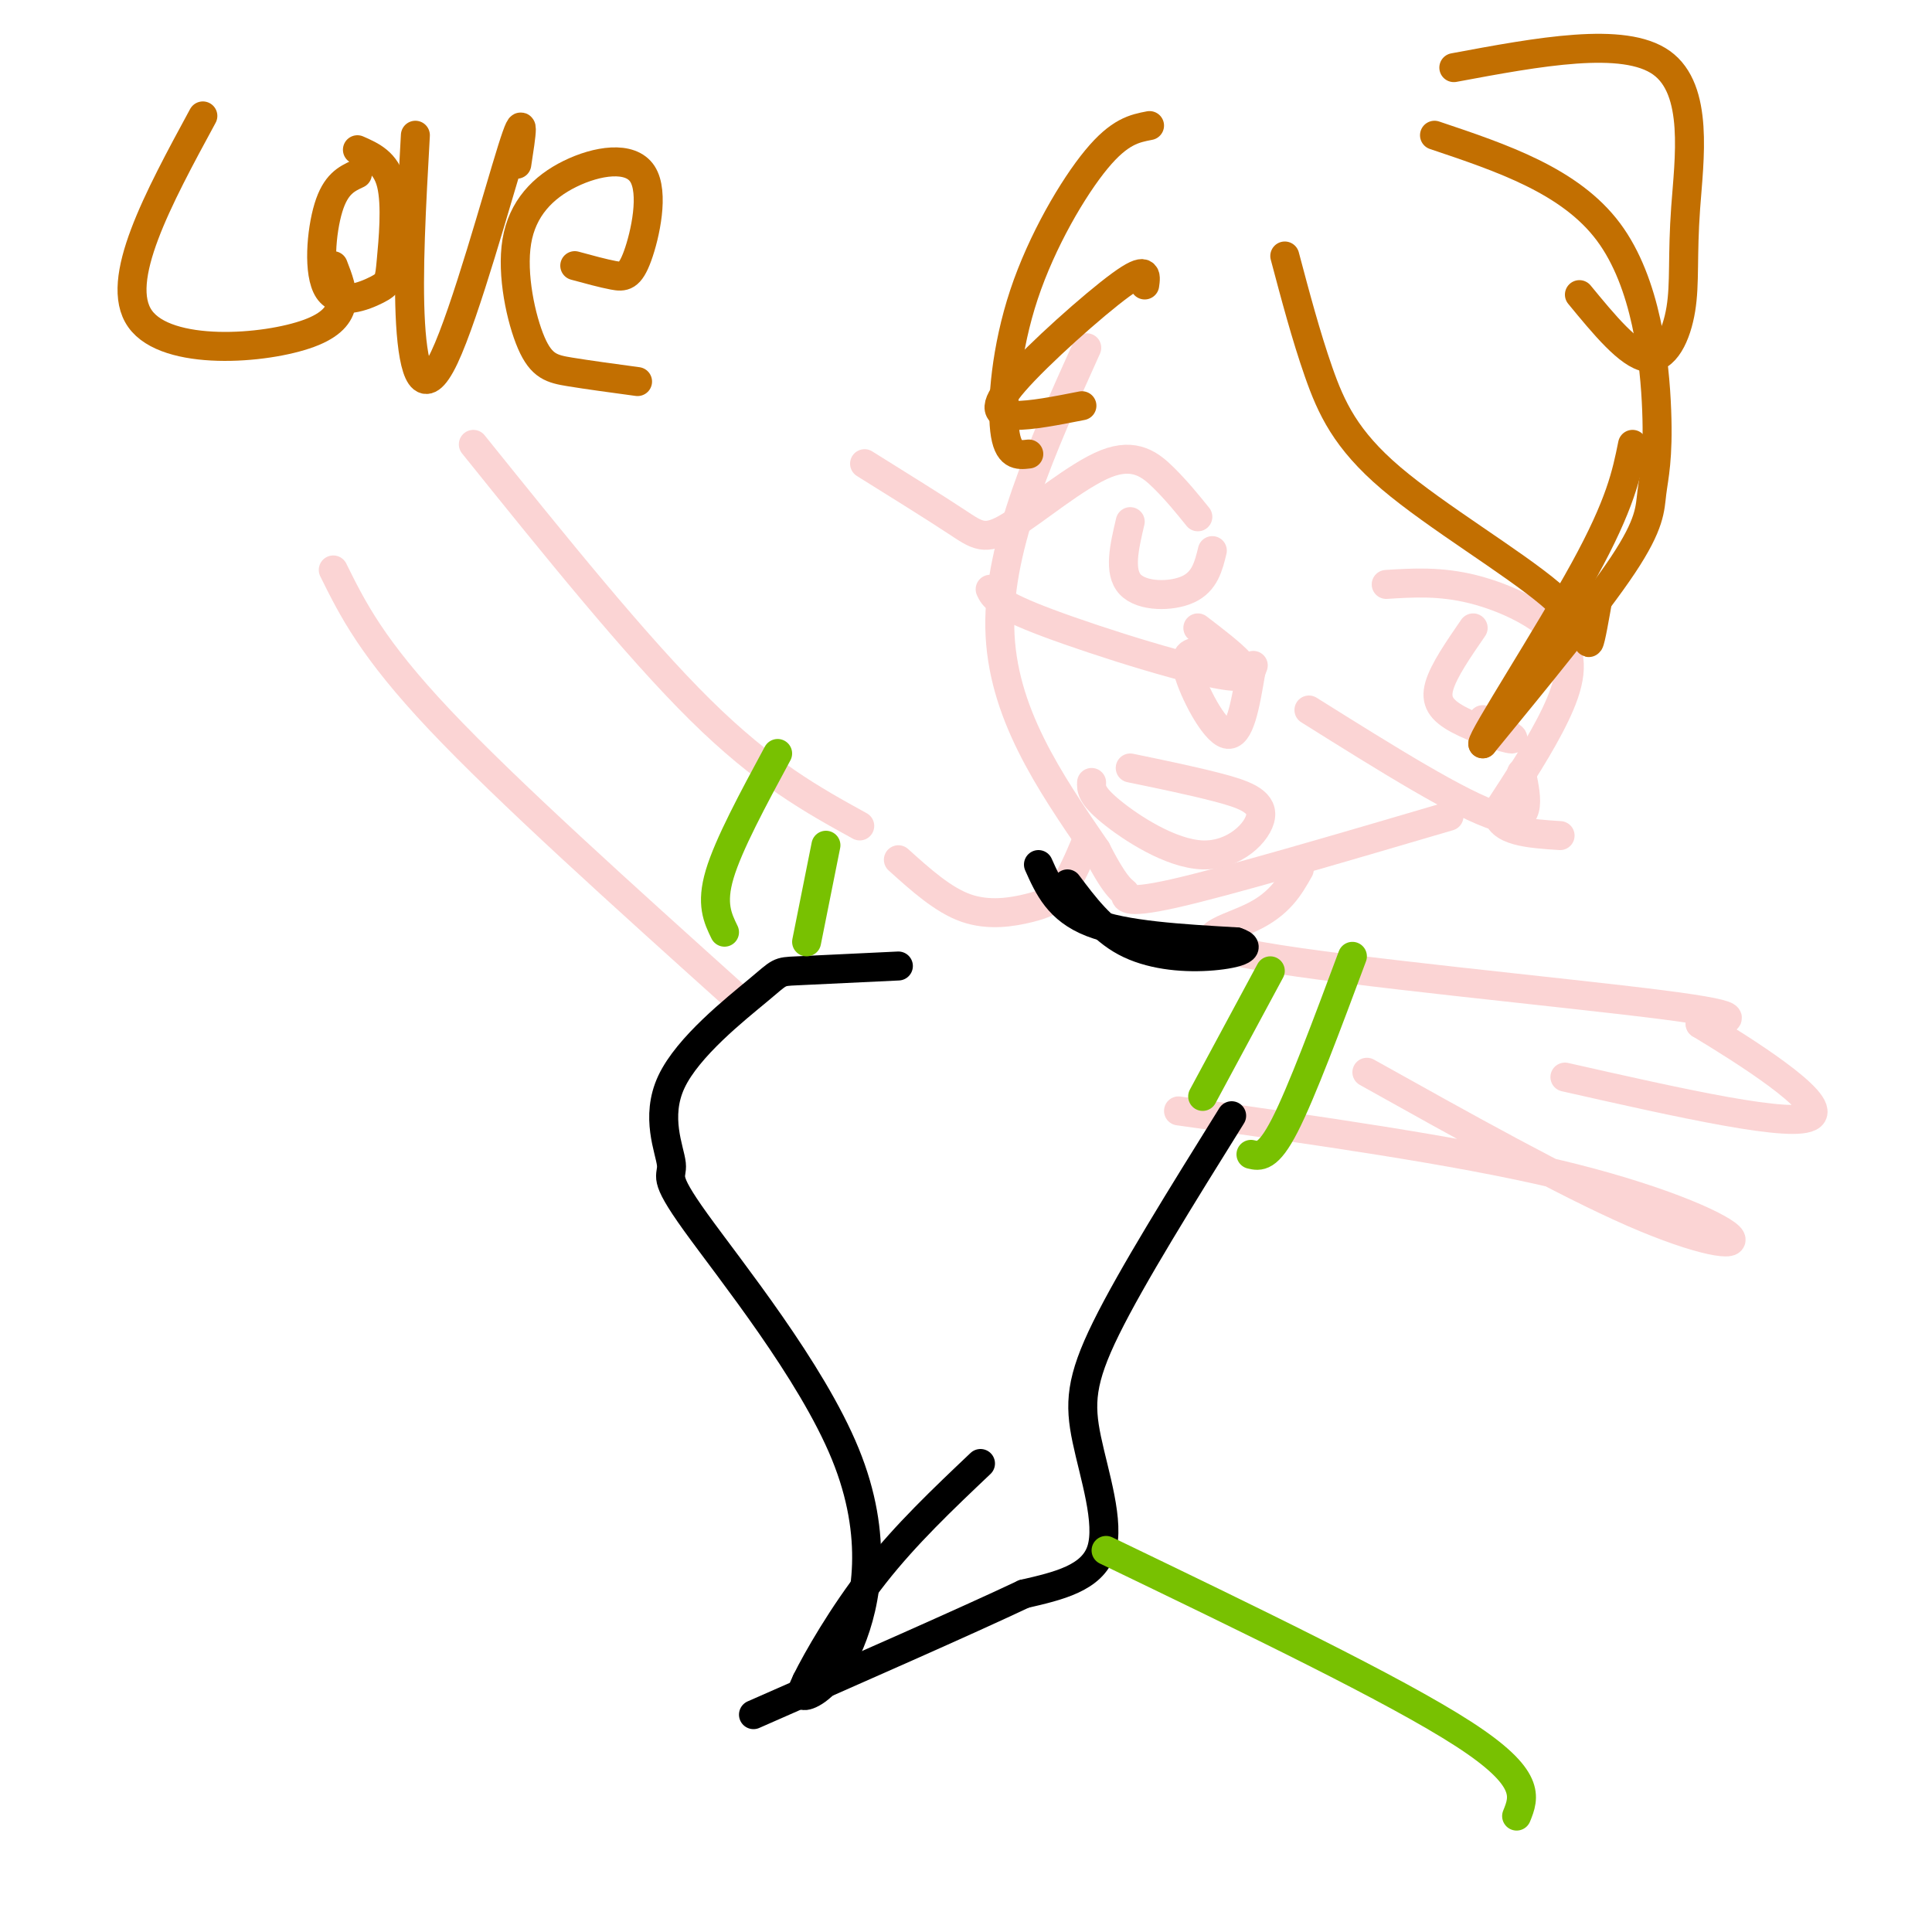 <svg viewBox='0 0 400 400' version='1.1' xmlns='http://www.w3.org/2000/svg' xmlns:xlink='http://www.w3.org/1999/xlink'><g fill='none' stroke='#FBD4D4' stroke-width='6' stroke-linecap='round' stroke-linejoin='round'><path d='M225,72c-9.167,20.333 -18.333,40.667 -18,58c0.333,17.333 10.167,31.667 20,46'/><path d='M227,176c4.536,8.964 5.875,8.375 6,9c0.125,0.625 -0.964,2.464 10,0c10.964,-2.464 33.982,-9.232 57,-16'/><path d='M248,107c-2.148,-2.659 -4.297,-5.317 -7,-8c-2.703,-2.683 -5.962,-5.389 -12,-3c-6.038,2.389 -14.856,9.874 -20,13c-5.144,3.126 -6.612,1.893 -11,-1c-4.388,-2.893 -11.694,-7.447 -19,-12'/><path d='M205,122c0.689,1.511 1.378,3.022 12,7c10.622,3.978 31.178,10.422 38,11c6.822,0.578 -0.089,-4.711 -7,-10'/><path d='M234,108c-1.222,5.200 -2.444,10.400 0,13c2.444,2.600 8.556,2.600 12,1c3.444,-1.600 4.222,-4.800 5,-8'/><path d='M287,121c5.613,-0.351 11.226,-0.702 18,1c6.774,1.702 14.708,5.458 18,10c3.292,4.542 1.940,9.869 -1,16c-2.940,6.131 -7.470,13.065 -12,20'/><path d='M310,168c0.167,4.167 6.583,4.583 13,5'/><path d='M271,147c15.833,9.917 31.667,19.833 39,22c7.333,2.167 6.167,-3.417 5,-9'/><path d='M305,130c-3.048,4.423 -6.095,8.845 -7,12c-0.905,3.155 0.333,5.042 4,7c3.667,1.958 9.762,3.988 11,4c1.238,0.012 -2.381,-1.994 -6,-4'/><path d='M249,135c-2.044,-0.044 -4.089,-0.089 -3,4c1.089,4.089 5.311,12.311 8,13c2.689,0.689 3.844,-6.156 5,-13'/><path d='M259,139c0.833,-2.167 0.417,-1.083 0,0'/><path d='M234,159c6.370,1.316 12.740,2.632 18,4c5.260,1.368 9.410,2.789 9,6c-0.410,3.211 -5.380,8.211 -12,8c-6.620,-0.211 -14.892,-5.632 -19,-9c-4.108,-3.368 -4.054,-4.684 -4,-6'/><path d='M225,174c-1.625,3.833 -3.250,7.667 -5,10c-1.750,2.333 -3.625,3.167 -7,4c-3.375,0.833 -8.250,1.667 -13,0c-4.750,-1.667 -9.375,-5.833 -14,-10'/><path d='M269,180c-2.030,3.595 -4.060,7.190 -10,10c-5.940,2.810 -15.792,4.833 2,8c17.792,3.167 63.226,7.476 83,10c19.774,2.524 13.887,3.262 8,4'/><path d='M352,212c8.622,5.200 26.178,16.200 23,19c-3.178,2.800 -27.089,-2.600 -51,-8'/><path d='M244,230c28.625,4.048 57.250,8.095 78,13c20.750,4.905 33.625,10.667 36,13c2.375,2.333 -5.750,1.238 -20,-5c-14.250,-6.238 -34.625,-17.619 -55,-29'/><path d='M178,171c-9.833,-5.417 -19.667,-10.833 -33,-24c-13.333,-13.167 -30.167,-34.083 -47,-55'/><path d='M153,207c-24.000,-21.583 -48.000,-43.167 -62,-58c-14.000,-14.833 -18.000,-22.917 -22,-31'/></g>
<g fill='none' stroke='#000000' stroke-width='6' stroke-linecap='round' stroke-linejoin='round'><path d='M215,179c2.083,4.667 4.167,9.333 11,12c6.833,2.667 18.417,3.333 30,4'/><path d='M256,195c4.155,1.333 -0.458,2.667 -6,3c-5.542,0.333 -12.012,-0.333 -17,-3c-4.988,-2.667 -8.494,-7.333 -12,-12'/><path d='M186,200c-8.523,0.412 -17.045,0.823 -21,1c-3.955,0.177 -3.342,0.118 -8,4c-4.658,3.882 -14.586,11.705 -18,19c-3.414,7.295 -0.314,14.063 0,17c0.314,2.937 -2.159,2.044 5,12c7.159,9.956 23.950,30.761 31,48c7.050,17.239 4.360,30.910 1,39c-3.360,8.090 -7.388,10.597 -9,11c-1.612,0.403 -0.806,-1.299 0,-3'/><path d='M167,348c2.133,-4.333 7.467,-13.667 14,-22c6.533,-8.333 14.267,-15.667 22,-23'/><path d='M255,231c-10.351,16.625 -20.702,33.250 -26,44c-5.298,10.750 -5.542,15.625 -4,23c1.542,7.375 4.869,17.250 3,23c-1.869,5.750 -8.935,7.375 -16,9'/><path d='M212,330c-12.000,5.667 -34.000,15.333 -56,25'/></g>
<g fill='none' stroke='#78C101' stroke-width='6' stroke-linecap='round' stroke-linejoin='round'><path d='M229,321c29.917,14.417 59.833,28.833 74,38c14.167,9.167 12.583,13.083 11,17'/><path d='M161,156c-5.083,9.417 -10.167,18.833 -12,25c-1.833,6.167 -0.417,9.083 1,12'/><path d='M171,175c0.000,0.000 -4.000,20.000 -4,20'/><path d='M263,201c0.000,0.000 -14.000,26.000 -14,26'/><path d='M280,198c-5.250,14.083 -10.500,28.167 -14,35c-3.500,6.833 -5.250,6.417 -7,6'/></g>
<g fill='none' stroke='#C26F01' stroke-width='6' stroke-linecap='round' stroke-linejoin='round'><path d='M238,26c-3.101,0.595 -6.202,1.190 -11,7c-4.798,5.810 -11.292,16.833 -15,28c-3.708,11.167 -4.631,22.476 -4,28c0.631,5.524 2.815,5.262 5,5'/><path d='M237,59c0.292,-2.042 0.583,-4.083 -5,0c-5.583,4.083 -17.042,14.292 -22,20c-4.958,5.708 -3.417,6.917 0,7c3.417,0.083 8.708,-0.958 14,-2'/><path d='M266,53c2.199,8.284 4.399,16.568 7,24c2.601,7.432 5.604,14.013 15,22c9.396,7.987 25.183,17.381 33,24c7.817,6.619 7.662,10.463 8,10c0.338,-0.463 1.169,-5.231 2,-10'/><path d='M297,28c14.054,4.718 28.108,9.435 36,20c7.892,10.565 9.620,26.976 10,37c0.380,10.024 -0.590,13.660 -1,17c-0.410,3.340 -0.260,6.383 -6,15c-5.740,8.617 -17.370,22.809 -29,37'/><path d='M307,154c-0.289,-1.089 13.489,-22.311 21,-36c7.511,-13.689 8.756,-19.844 10,-26'/><path d='M301,14c17.611,-3.284 35.222,-6.568 43,-1c7.778,5.568 5.724,19.987 5,30c-0.724,10.013 -0.118,15.619 -1,21c-0.882,5.381 -3.252,10.537 -7,10c-3.748,-0.537 -8.874,-6.769 -14,-13'/><path d='M42,24c-9.267,17.089 -18.533,34.178 -13,42c5.533,7.822 25.867,6.378 35,3c9.133,-3.378 7.067,-8.689 5,-14'/><path d='M74,36c-2.254,1.051 -4.508,2.102 -6,7c-1.492,4.898 -2.223,13.644 0,17c2.223,3.356 7.400,1.322 10,0c2.600,-1.322 2.623,-1.933 3,-6c0.377,-4.067 1.108,-11.591 0,-16c-1.108,-4.409 -4.054,-5.705 -7,-7'/><path d='M86,28c-0.804,14.393 -1.607,28.786 -1,39c0.607,10.214 2.625,16.250 7,7c4.375,-9.250 11.107,-33.786 14,-43c2.893,-9.214 1.946,-3.107 1,3'/><path d='M119,55c2.942,0.802 5.885,1.603 8,2c2.115,0.397 3.404,0.389 5,-4c1.596,-4.389 3.501,-13.160 1,-17c-2.501,-3.840 -9.408,-2.750 -15,0c-5.592,2.750 -9.870,7.160 -11,14c-1.130,6.840 0.888,16.111 3,21c2.112,4.889 4.318,5.397 8,6c3.682,0.603 8.841,1.302 14,2'/></g>
</svg>